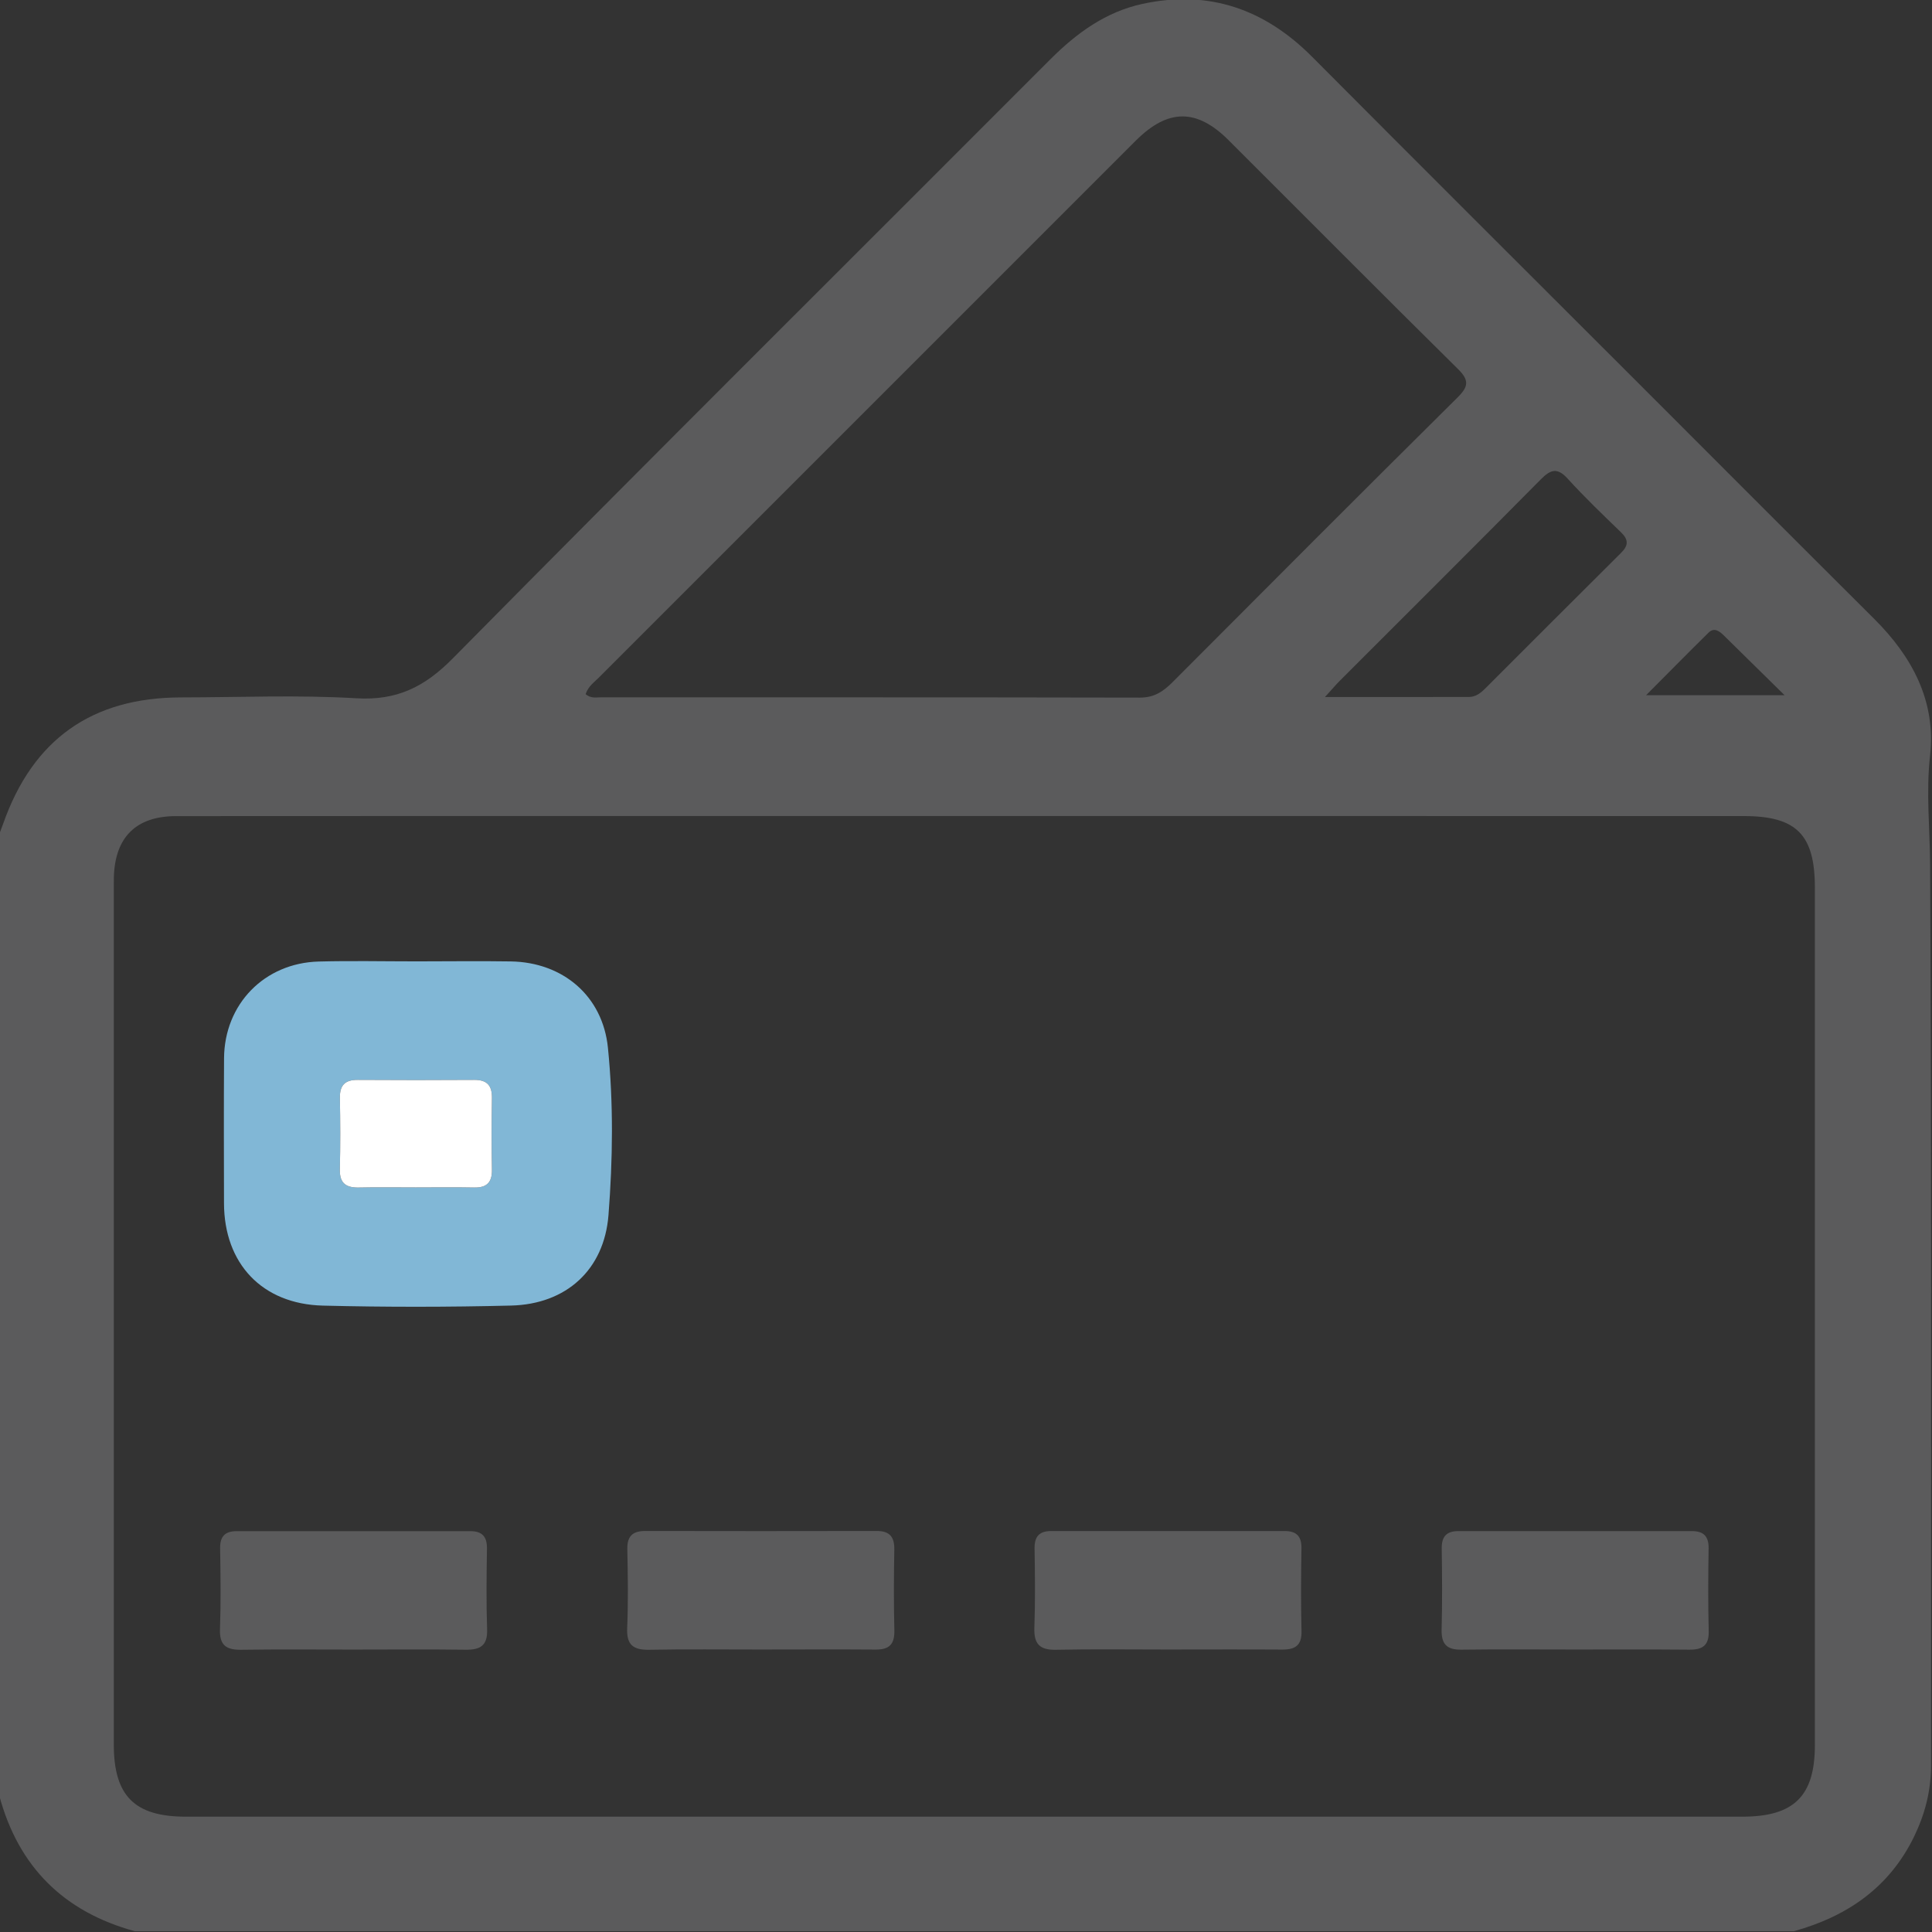 <svg width="512" height="512" viewBox="0 0 512 512" fill="none" xmlns="http://www.w3.org/2000/svg">
<rect x="0" y="0" width="512" height="512" fill="#333333" stroke="none"/>
<g clip-path="url(#clip0_338_2177)">
<g clip-path="url(#clip1_338_2177)">
<path d="M475.369 511.801C328.83 511.801 182.303 511.801 35.764 511.801C16.931 506.676 4.878 494.744 -0.194 475.844C-0.194 390.915 -0.194 306 -0.194 221.072C0.153 220.138 0.514 219.203 0.847 218.269C8.709 195.952 24.352 184.848 47.99 184.821C63.473 184.807 78.982 184.127 94.412 185.048C105.17 185.688 112.484 182.085 119.998 174.477C172.507 121.301 225.535 68.633 278.324 15.751C285.291 8.771 293.005 3.152 302.762 1.029C320.354 -2.775 335.156 2.404 347.743 15.071C376.266 43.74 404.922 72.29 433.525 100.88C454.587 121.942 475.623 143.044 496.738 164.066C506.788 174.076 513.088 185.889 511.487 200.21C510.392 210.02 511.447 219.577 511.5 229.254C511.9 308.803 511.714 388.366 511.74 467.929C511.74 474.563 510.139 480.769 507.269 486.682C500.702 500.216 489.504 507.877 475.369 511.801ZM255.887 216.254C236.747 216.254 217.594 216.254 198.454 216.254C147.854 216.254 97.241 216.24 46.642 216.28C36.004 216.294 30.425 221.913 30.171 232.604C30.158 233.431 30.158 234.272 30.158 235.1C30.158 310.845 30.158 386.591 30.158 462.323C30.158 475.924 35.657 481.436 49.231 481.436C186.735 481.45 324.238 481.45 461.741 481.436C475.436 481.436 480.961 475.977 480.961 462.47C480.975 386.724 480.975 310.979 480.961 235.247C480.961 221.179 476.09 216.267 462.129 216.267C393.39 216.254 324.638 216.267 255.887 216.254ZM155.195 183.967C156.623 185.155 158.011 184.794 159.293 184.794C206.889 184.821 254.485 184.767 302.082 184.874C305.832 184.888 308.261 183.273 310.704 180.817C335.85 155.59 360.996 130.377 386.289 105.311C389.199 102.428 389.373 100.747 386.37 97.784C366.002 77.669 345.834 57.355 325.573 37.134C317.124 28.712 309.516 28.765 301.001 37.267C253.564 84.677 206.142 132.099 158.732 179.535C157.477 180.803 155.889 181.858 155.195 183.967ZM351.133 184.714C364.734 184.714 377.013 184.727 389.293 184.701C391.081 184.701 392.416 183.646 393.604 182.458C405.616 170.459 417.602 158.433 429.641 146.474C431.617 144.512 431.563 142.977 429.575 141.055C424.783 136.424 419.965 131.819 415.493 126.894C412.717 123.837 410.969 124.371 408.312 127.054C390.641 144.926 372.822 162.638 355.057 180.416C354.016 181.457 353.068 182.592 351.133 184.714ZM436.235 184.234C448.688 184.234 460.14 184.234 472.926 184.234C466.867 178.267 461.795 173.275 456.71 168.284C455.562 167.162 454.187 166.268 452.799 167.643C447.42 172.928 442.134 178.321 436.235 184.234Z" fill="#5B5B5C"/>
<path d="M110.428 254.774C118.744 254.774 127.059 254.653 135.374 254.787C149.202 255.014 159.733 263.956 161.108 277.677C162.59 292.399 162.403 307.282 161.255 322.004C160.12 336.512 150.056 345.628 135.455 345.989C118.837 346.402 102.193 346.416 85.576 346.002C69.439 345.601 59.402 334.857 59.362 318.867C59.335 306.067 59.295 293.254 59.375 280.454C59.469 266.092 70.066 255.201 84.481 254.814C93.13 254.587 101.793 254.774 110.428 254.774ZM110.188 314.676C115.327 314.676 120.479 314.596 125.618 314.703C128.994 314.783 130.436 313.355 130.369 309.951C130.249 303.651 130.262 297.338 130.369 291.038C130.423 287.701 129.115 286.166 125.684 286.18C115.394 286.246 105.103 286.246 94.826 286.18C91.462 286.153 90.02 287.568 90.074 290.958C90.194 297.258 90.221 303.571 90.061 309.871C89.967 313.662 91.769 314.796 95.239 314.703C100.231 314.582 105.21 314.689 110.188 314.676Z" fill="#81B7D6"/>
<path d="M110.188 314.676C115.327 314.676 120.479 314.596 125.618 314.703C128.994 314.783 130.436 313.355 130.369 309.951C130.249 303.651 130.262 297.338 130.369 291.038C130.423 287.701 129.115 286.166 125.684 286.18C115.394 286.246 105.103 286.246 94.826 286.18C91.462 286.153 90.02 287.568 90.074 290.958C90.194 297.258 90.221 303.571 90.061 309.871C89.967 313.662 91.769 314.796 95.239 314.703C100.231 314.582 105.21 314.689 110.188 314.676Z" fill="white"/>
<path d="M93.424 437.151C83.6 437.151 73.79 437.057 63.967 437.204C60.069 437.258 58.147 436.11 58.294 431.812C58.548 424.671 58.454 417.504 58.334 410.35C58.281 407.173 59.629 405.771 62.739 405.771C83.374 405.785 104.008 405.785 124.643 405.771C127.78 405.771 129.088 407.226 129.048 410.376C128.941 417.53 128.848 424.698 129.088 431.839C129.235 436.163 127.219 437.244 123.362 437.191C113.405 437.057 103.421 437.151 93.424 437.151Z" fill="#5B5B5C"/>
<path d="M201.55 437.137C191.727 437.15 181.903 437.016 172.093 437.203C167.902 437.283 166.02 436.002 166.207 431.504C166.5 424.523 166.393 417.529 166.247 410.535C166.18 407.105 167.648 405.73 170.972 405.73C191.446 405.771 211.908 405.771 232.382 405.73C235.799 405.73 237.054 407.319 237 410.656C236.867 417.81 236.84 424.964 237.014 432.118C237.094 435.775 235.612 437.19 232.022 437.15C221.851 437.07 211.707 437.137 201.55 437.137Z" fill="#5B5B5C"/>
<path d="M309.316 437.137C299.492 437.137 289.669 437.003 279.858 437.204C275.494 437.297 273.959 435.642 274.119 431.331C274.373 424.35 274.279 417.356 274.173 410.362C274.119 407.212 275.414 405.744 278.564 405.744C299.199 405.757 319.833 405.757 340.468 405.744C343.578 405.744 344.94 407.119 344.9 410.309C344.779 417.623 344.739 424.951 344.913 432.278C345.006 436.082 343.218 437.177 339.774 437.15C329.617 437.083 319.46 437.137 309.316 437.137Z" fill="#5B5B5C"/>
<path d="M417.228 437.137C407.245 437.137 397.261 437.044 387.277 437.177C383.42 437.231 381.938 435.696 382.045 431.838C382.232 424.684 382.178 417.53 382.072 410.376C382.032 407.239 383.313 405.758 386.463 405.758C407.098 405.771 427.733 405.771 448.368 405.758C451.477 405.758 452.839 407.133 452.799 410.323C452.679 417.637 452.639 424.964 452.826 432.292C452.919 436.096 451.157 437.204 447.7 437.177C437.543 437.084 427.386 437.137 417.228 437.137Z" fill="#5B5B5C"/>
</g>
</g>
<defs>
<clipPath id="clip0_338_2177">
<rect width="512" height="512" fill="white"/>
</clipPath>
<clipPath id="clip1_338_2177">
<rect width="511.947" height="512" fill="white" transform="translate(-0.194 -0.199)"/>
</clipPath>
</defs>
</svg>
